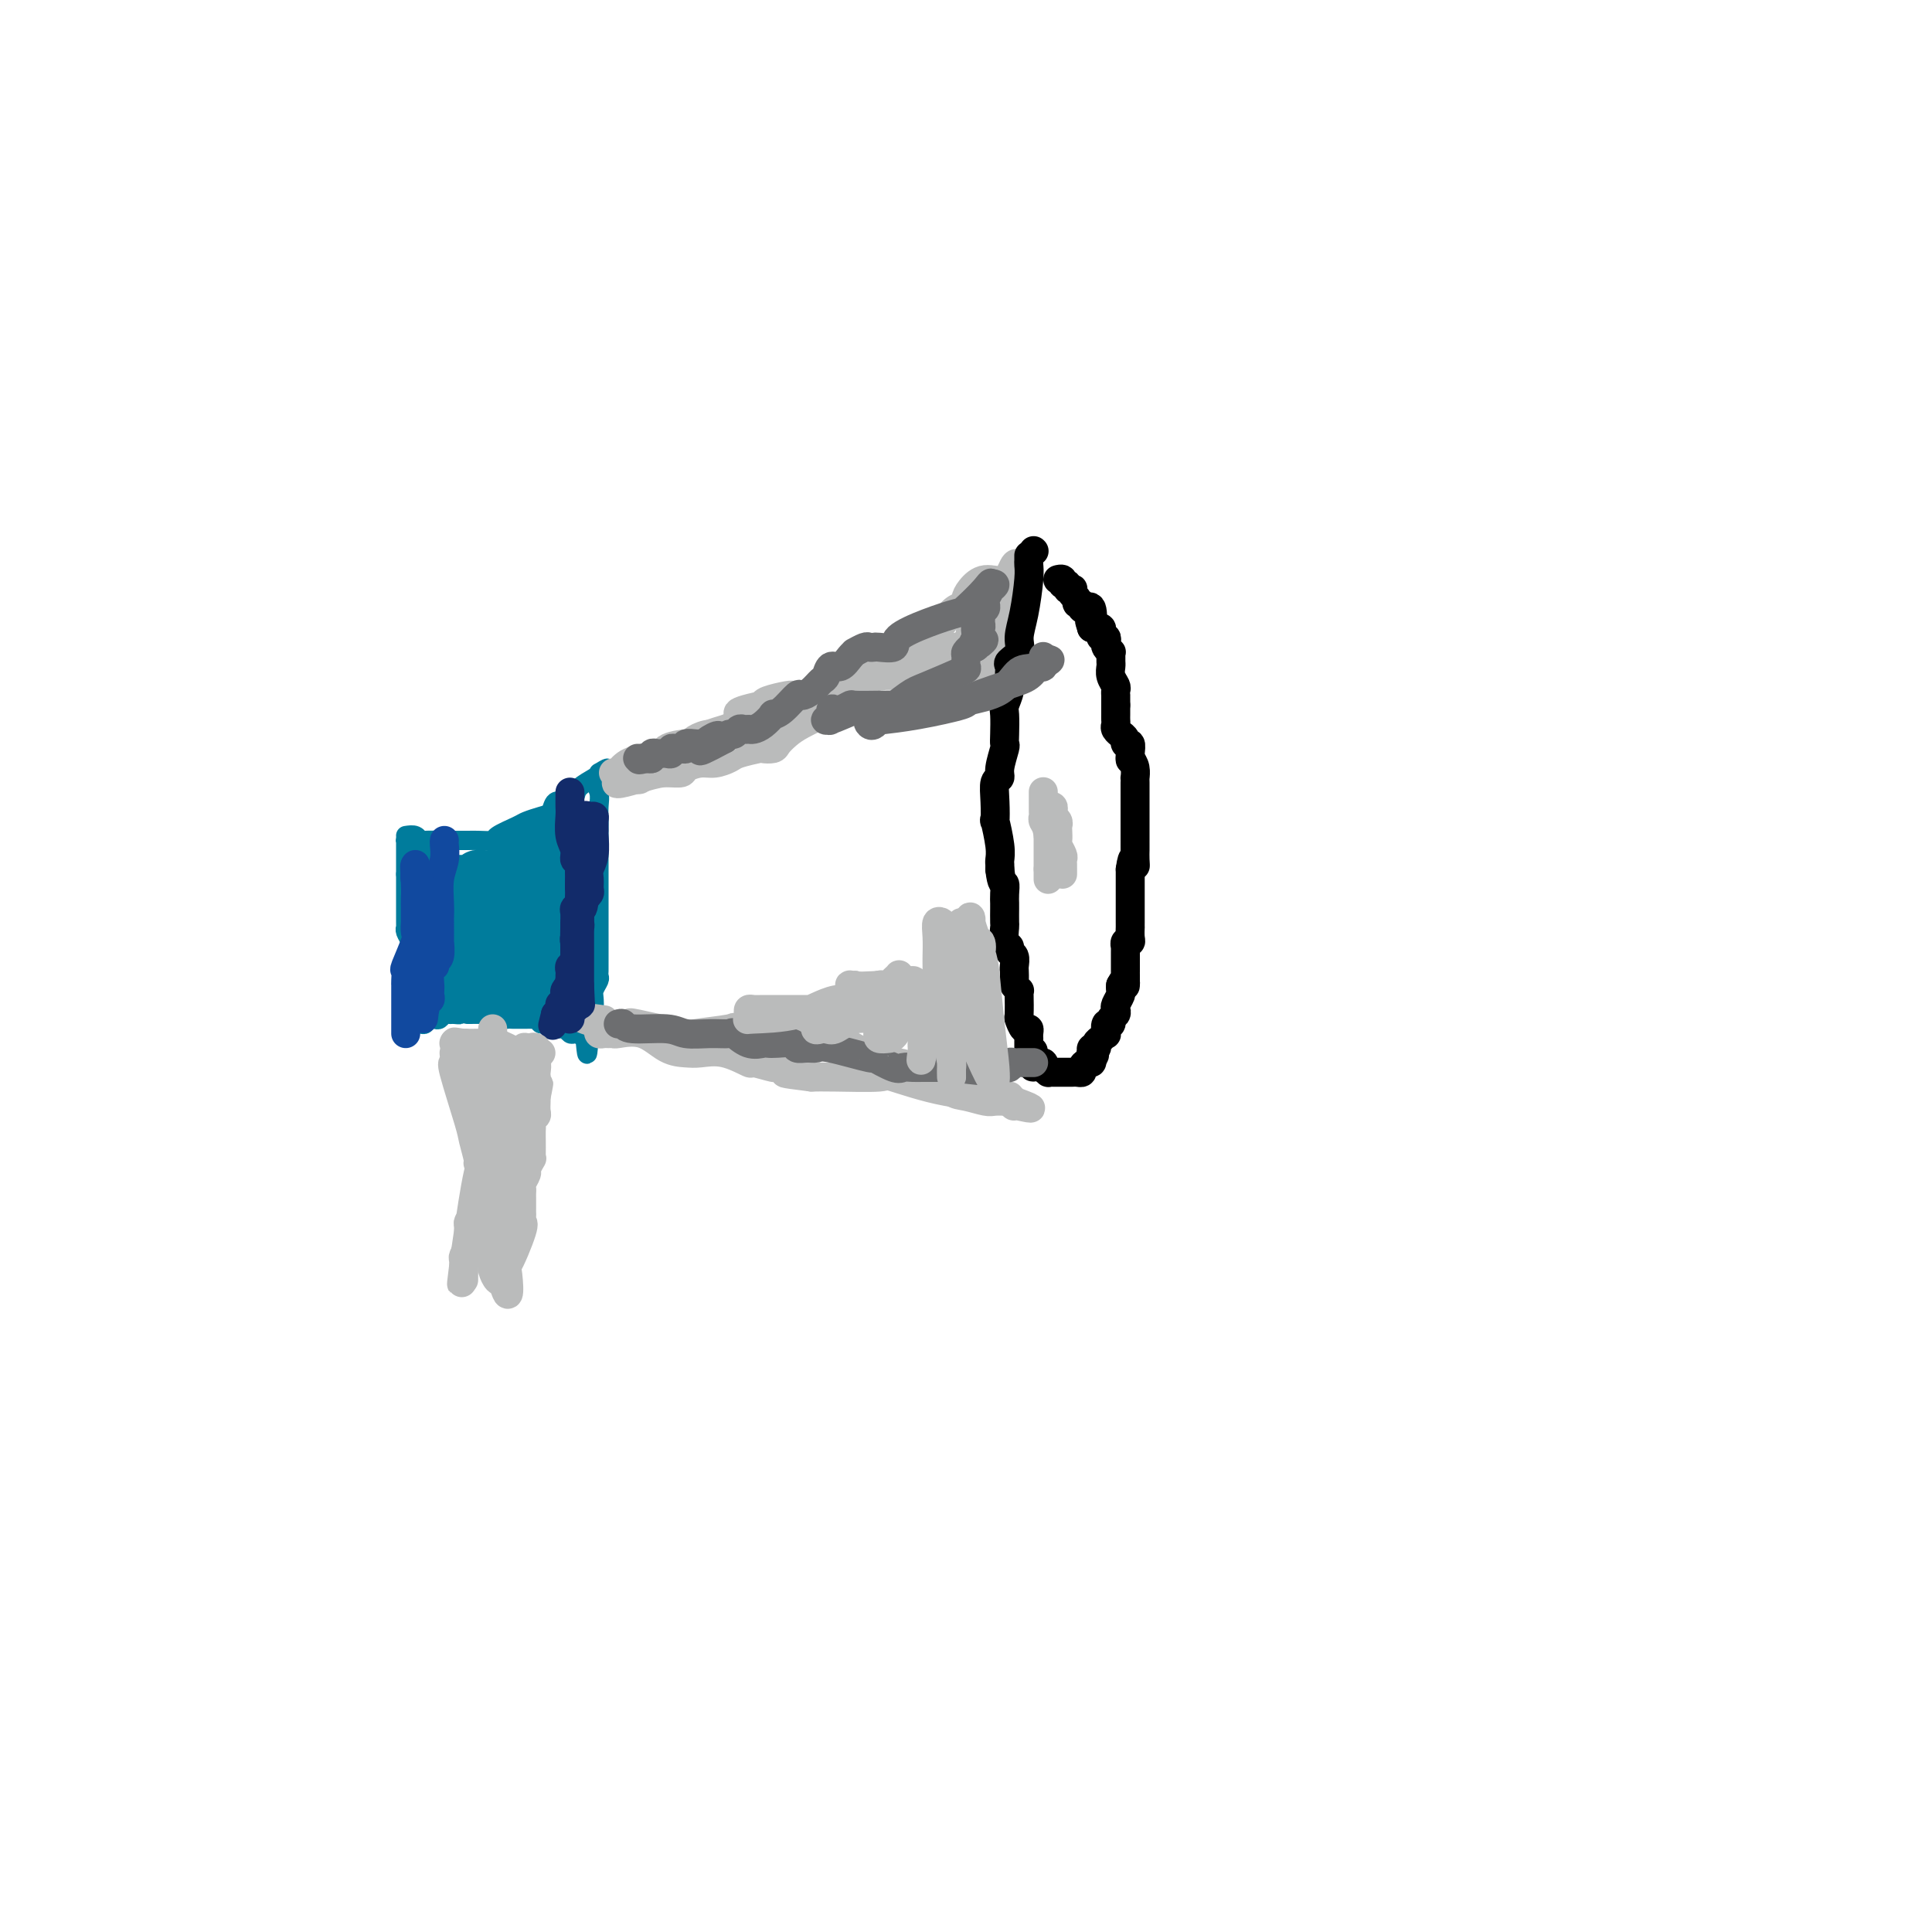<svg viewBox='0 0 400 400' version='1.1' xmlns='http://www.w3.org/2000/svg' xmlns:xlink='http://www.w3.org/1999/xlink'><g fill='none' stroke='#007C9C' stroke-width='4' stroke-linecap='round' stroke-linejoin='round'><path d='M84,173c0.734,-0.113 1.468,-0.226 2,0c0.532,0.226 0.863,0.793 1,1c0.137,0.207 0.082,0.056 1,0c0.918,-0.056 2.811,-0.015 4,0c1.189,0.015 1.675,0.005 2,0c0.325,-0.005 0.490,-0.003 1,0c0.510,0.003 1.366,0.008 2,0c0.634,-0.008 1.047,-0.029 2,0c0.953,0.029 2.447,0.110 3,0c0.553,-0.110 0.166,-0.409 1,-1c0.834,-0.591 2.891,-1.472 4,-2c1.109,-0.528 1.271,-0.702 2,-1c0.729,-0.298 2.027,-0.720 3,-1c0.973,-0.280 1.623,-0.417 2,-1c0.377,-0.583 0.480,-1.612 1,-2c0.520,-0.388 1.456,-0.135 2,0c0.544,0.135 0.695,0.152 1,0c0.305,-0.152 0.762,-0.474 1,-1c0.238,-0.526 0.256,-1.257 1,-2c0.744,-0.743 2.212,-1.498 3,-2c0.788,-0.502 0.894,-0.751 1,-1'/><path d='M124,160c3.403,-2.085 0.912,-0.298 0,1c-0.912,1.298 -0.244,2.105 0,3c0.244,0.895 0.065,1.877 0,3c-0.065,1.123 -0.018,2.386 0,3c0.018,0.614 0.005,0.578 0,2c-0.005,1.422 -0.001,4.302 0,6c0.001,1.698 0.000,2.215 0,4c-0.000,1.785 -0.000,4.839 0,6c0.000,1.161 0.000,0.429 0,1c-0.000,0.571 -0.000,2.443 0,3c0.000,0.557 0.001,-0.203 0,1c-0.001,1.203 -0.004,4.367 0,6c0.004,1.633 0.015,1.735 0,2c-0.015,0.265 -0.057,0.695 0,1c0.057,0.305 0.211,0.486 0,1c-0.211,0.514 -0.789,1.360 -1,2c-0.211,0.640 -0.056,1.075 0,2c0.056,0.925 0.012,2.339 0,3c-0.012,0.661 0.007,0.569 0,1c-0.007,0.431 -0.040,1.385 0,2c0.040,0.615 0.154,0.890 0,1c-0.154,0.110 -0.577,0.055 -1,0'/><path d='M122,214c-0.472,8.354 -0.651,2.240 -1,0c-0.349,-2.240 -0.867,-0.604 -1,0c-0.133,0.604 0.119,0.176 0,0c-0.119,-0.176 -0.610,-0.100 -1,0c-0.390,0.100 -0.680,0.224 -1,0c-0.320,-0.224 -0.671,-0.796 -1,-1c-0.329,-0.204 -0.636,-0.040 -1,0c-0.364,0.040 -0.787,-0.046 -1,0c-0.213,0.046 -0.218,0.222 0,0c0.218,-0.222 0.658,-0.844 0,-1c-0.658,-0.156 -2.414,0.154 -3,0c-0.586,-0.154 -0.002,-0.773 0,-1c0.002,-0.227 -0.577,-0.061 -1,0c-0.423,0.061 -0.691,0.016 -1,0c-0.309,-0.016 -0.659,-0.005 -1,0c-0.341,0.005 -0.672,0.002 -1,0c-0.328,-0.002 -0.652,-0.004 -1,0c-0.348,0.004 -0.719,0.015 -1,0c-0.281,-0.015 -0.473,-0.057 -1,0c-0.527,0.057 -1.390,0.211 -2,0c-0.610,-0.211 -0.968,-0.789 -1,-1c-0.032,-0.211 0.261,-0.057 0,0c-0.261,0.057 -1.074,0.016 -2,0c-0.926,-0.016 -1.963,-0.008 -3,0'/><path d='M97,210c-4.273,-0.618 -2.454,-0.162 -2,0c0.454,0.162 -0.456,0.030 -1,0c-0.544,-0.030 -0.723,0.044 -1,0c-0.277,-0.044 -0.652,-0.204 -1,0c-0.348,0.204 -0.670,0.773 -1,1c-0.330,0.227 -0.669,0.113 -1,0c-0.331,-0.113 -0.653,-0.226 -1,0c-0.347,0.226 -0.720,0.790 -1,1c-0.280,0.210 -0.467,0.066 -1,0c-0.533,-0.066 -1.411,-0.055 -2,0c-0.589,0.055 -0.890,0.155 -1,0c-0.110,-0.155 -0.029,-0.566 0,-1c0.029,-0.434 0.008,-0.893 0,-1c-0.008,-0.107 -0.002,0.136 0,0c0.002,-0.136 0.001,-0.652 0,-1c-0.001,-0.348 -0.000,-0.528 0,-1c0.000,-0.472 0.000,-1.236 0,-2'/><path d='M84,206c-0.155,-1.102 -0.043,-0.858 0,-1c0.043,-0.142 0.015,-0.670 0,-1c-0.015,-0.330 -0.018,-0.460 0,-1c0.018,-0.540 0.057,-1.489 0,-2c-0.057,-0.511 -0.210,-0.584 0,-1c0.210,-0.416 0.785,-1.176 1,-2c0.215,-0.824 0.072,-1.713 0,-2c-0.072,-0.287 -0.072,0.029 0,0c0.072,-0.029 0.215,-0.403 0,-1c-0.215,-0.597 -0.790,-1.417 -1,-2c-0.210,-0.583 -0.056,-0.929 0,-1c0.056,-0.071 0.015,0.132 0,0c-0.015,-0.132 -0.004,-0.599 0,-1c0.004,-0.401 0.001,-0.736 0,-1c-0.001,-0.264 -0.000,-0.457 0,-1c0.000,-0.543 0.000,-1.436 0,-2c-0.000,-0.564 -0.000,-0.797 0,-1c0.000,-0.203 0.000,-0.374 0,-1c-0.000,-0.626 -0.000,-1.707 0,-2c0.000,-0.293 0.000,0.202 0,0c-0.000,-0.202 -0.000,-1.101 0,-2'/><path d='M84,181c0.000,-4.047 0.000,-1.665 0,-1c-0.000,0.665 -0.000,-0.386 0,-1c0.000,-0.614 0.000,-0.790 0,-1c-0.000,-0.210 -0.000,-0.453 0,-1c0.000,-0.547 0.000,-1.396 0,-2c-0.000,-0.604 -0.001,-0.962 0,-1c0.001,-0.038 0.003,0.242 0,0c-0.003,-0.242 -0.011,-1.008 0,-1c0.011,0.008 0.039,0.791 0,1c-0.039,0.209 -0.147,-0.155 0,0c0.147,0.155 0.547,0.829 1,1c0.453,0.171 0.958,-0.161 1,0c0.042,0.161 -0.381,0.816 0,1c0.381,0.184 1.564,-0.104 2,0c0.436,0.104 0.125,0.601 0,1c-0.125,0.399 -0.062,0.699 0,1'/><path d='M88,178c0.844,0.467 0.956,0.133 1,0c0.044,-0.133 0.022,-0.067 0,0'/></g>
<g fill='none' stroke='#007C9C' stroke-width='12' stroke-linecap='round' stroke-linejoin='round'><path d='M91,183c0.305,0.000 0.610,0.000 1,0c0.390,-0.000 0.865,-0.000 1,0c0.135,0.000 -0.070,0.000 0,0c0.070,-0.000 0.414,-0.000 1,0c0.586,0.000 1.415,0.001 2,0c0.585,-0.001 0.927,-0.004 1,0c0.073,0.004 -0.121,0.015 0,0c0.121,-0.015 0.557,-0.057 1,0c0.443,0.057 0.891,0.211 1,0c0.109,-0.211 -0.122,-0.789 0,-1c0.122,-0.211 0.597,-0.056 1,0c0.403,0.056 0.734,0.012 1,0c0.266,-0.012 0.467,0.007 1,0c0.533,-0.007 1.400,-0.039 2,0c0.600,0.039 0.934,0.150 1,0c0.066,-0.150 -0.137,-0.562 0,-1c0.137,-0.438 0.614,-0.902 1,-1c0.386,-0.098 0.681,0.170 1,0c0.319,-0.170 0.663,-0.777 1,-1c0.337,-0.223 0.668,-0.060 1,0c0.332,0.060 0.666,0.017 1,0c0.334,-0.017 0.667,-0.009 1,0'/><path d='M111,179c3.128,-0.813 0.947,-0.845 0,-1c-0.947,-0.155 -0.660,-0.433 0,-1c0.660,-0.567 1.694,-1.425 2,-2c0.306,-0.575 -0.114,-0.869 0,-1c0.114,-0.131 0.763,-0.100 1,0c0.237,0.100 0.064,0.267 0,0c-0.064,-0.267 -0.017,-0.968 0,-1c0.017,-0.032 0.005,0.607 0,1c-0.005,0.393 -0.001,0.541 0,1c0.001,0.459 0.001,1.230 0,2'/><path d='M114,177c0.691,0.335 0.917,2.174 1,3c0.083,0.826 0.022,0.640 0,1c-0.022,0.360 -0.006,1.266 0,2c0.006,0.734 0.002,1.296 0,2c-0.002,0.704 -0.000,1.551 0,2c0.000,0.449 -0.001,0.499 0,1c0.001,0.501 0.004,1.452 0,2c-0.004,0.548 -0.015,0.692 0,1c0.015,0.308 0.057,0.779 0,1c-0.057,0.221 -0.211,0.192 0,1c0.211,0.808 0.789,2.453 1,3c0.211,0.547 0.056,-0.004 0,0c-0.056,0.004 -0.011,0.565 0,1c0.011,0.435 -0.011,0.746 0,1c0.011,0.254 0.054,0.450 0,1c-0.054,0.550 -0.207,1.453 0,2c0.207,0.547 0.773,0.739 1,1c0.227,0.261 0.114,0.591 0,1c-0.114,0.409 -0.229,0.897 0,1c0.229,0.103 0.804,-0.179 1,0c0.196,0.179 0.014,0.817 0,1c-0.014,0.183 0.139,-0.091 0,0c-0.139,0.091 -0.569,0.545 -1,1'/><path d='M117,206c0.271,4.470 -0.550,1.145 -1,0c-0.450,-1.145 -0.529,-0.110 -1,0c-0.471,0.110 -1.333,-0.706 -2,-1c-0.667,-0.294 -1.139,-0.065 -2,0c-0.861,0.065 -2.111,-0.035 -3,0c-0.889,0.035 -1.417,0.206 -2,0c-0.583,-0.206 -1.221,-0.787 -2,-1c-0.779,-0.213 -1.700,-0.057 -2,0c-0.300,0.057 0.022,0.015 0,0c-0.022,-0.015 -0.387,-0.004 -1,0c-0.613,0.004 -1.474,0.001 -2,0c-0.526,-0.001 -0.718,-0.000 -1,0c-0.282,0.000 -0.654,-0.000 -1,0c-0.346,0.000 -0.667,0.001 -1,0c-0.333,-0.001 -0.678,-0.003 -1,0c-0.322,0.003 -0.623,0.011 -1,0c-0.377,-0.011 -0.832,-0.041 -1,0c-0.168,0.041 -0.048,0.155 0,0c0.048,-0.155 0.024,-0.577 0,-1'/><path d='M93,203c-3.713,-0.622 -0.995,-0.678 0,-1c0.995,-0.322 0.267,-0.912 0,-1c-0.267,-0.088 -0.071,0.326 0,0c0.071,-0.326 0.019,-1.392 0,-2c-0.019,-0.608 -0.005,-0.758 0,-1c0.005,-0.242 0.002,-0.575 0,-1c-0.002,-0.425 -0.001,-0.940 0,-2c0.001,-1.060 0.004,-2.663 0,-4c-0.004,-1.337 -0.015,-2.407 0,-3c0.015,-0.593 0.057,-0.711 0,-1c-0.057,-0.289 -0.212,-0.751 0,-1c0.212,-0.249 0.790,-0.284 1,0c0.210,0.284 0.053,0.888 0,1c-0.053,0.112 -0.000,-0.268 1,1c1.000,1.268 2.949,4.185 4,6c1.051,1.815 1.206,2.527 2,4c0.794,1.473 2.227,3.707 3,5c0.773,1.293 0.887,1.647 1,2'/><path d='M105,205c2.022,2.840 1.077,1.439 1,1c-0.077,-0.439 0.712,0.083 1,0c0.288,-0.083 0.073,-0.772 0,-1c-0.073,-0.228 -0.006,0.004 0,0c0.006,-0.004 -0.051,-0.243 0,-1c0.051,-0.757 0.210,-2.030 0,-3c-0.210,-0.970 -0.788,-1.636 -1,-2c-0.212,-0.364 -0.057,-0.425 0,-1c0.057,-0.575 0.015,-1.664 0,-2c-0.015,-0.336 -0.004,0.083 0,0c0.004,-0.083 0.001,-0.666 0,-1c-0.001,-0.334 -0.000,-0.419 0,-1c0.000,-0.581 0.000,-1.658 0,-2c-0.000,-0.342 -0.000,0.053 0,0c0.000,-0.053 0.000,-0.553 0,-1c-0.000,-0.447 -0.000,-0.842 0,-1c0.000,-0.158 0.000,-0.079 0,0'/><path d='M106,190c0.167,-2.500 0.083,-1.250 0,0'/></g>
<g fill='none' stroke='#BABBBB' stroke-width='6' stroke-linecap='round' stroke-linejoin='round'><path d='M127,160c0.458,-0.053 0.917,-0.105 1,0c0.083,0.105 -0.209,0.368 0,0c0.209,-0.368 0.919,-1.367 2,-2c1.081,-0.633 2.532,-0.900 3,-1c0.468,-0.100 -0.046,-0.033 0,0c0.046,0.033 0.654,0.033 1,0c0.346,-0.033 0.432,-0.099 1,0c0.568,0.099 1.617,0.364 2,0c0.383,-0.364 0.098,-1.356 1,-2c0.902,-0.644 2.990,-0.940 4,-1c1.010,-0.060 0.940,0.117 1,0c0.060,-0.117 0.249,-0.529 1,-1c0.751,-0.471 2.063,-1.001 3,-1c0.937,0.001 1.500,0.534 3,0c1.500,-0.534 3.936,-2.133 5,-3c1.064,-0.867 0.755,-1.001 1,-1c0.245,0.001 1.043,0.136 2,0c0.957,-0.136 2.074,-0.545 3,-1c0.926,-0.455 1.661,-0.957 2,-1c0.339,-0.043 0.284,0.373 1,0c0.716,-0.373 2.205,-1.535 3,-2c0.795,-0.465 0.898,-0.232 1,0'/><path d='M168,144c6.863,-2.583 3.522,-1.040 3,-1c-0.522,0.040 1.776,-1.422 3,-2c1.224,-0.578 1.374,-0.271 2,0c0.626,0.271 1.729,0.506 2,0c0.271,-0.506 -0.288,-1.752 0,-2c0.288,-0.248 1.424,0.504 3,0c1.576,-0.504 3.591,-2.263 5,-4c1.409,-1.737 2.212,-3.452 3,-4c0.788,-0.548 1.562,0.071 2,0c0.438,-0.071 0.542,-0.831 1,-1c0.458,-0.169 1.271,0.254 2,0c0.729,-0.254 1.374,-1.184 2,-2c0.626,-0.816 1.233,-1.519 2,-2c0.767,-0.481 1.693,-0.739 2,-1c0.307,-0.261 -0.006,-0.526 0,-1c0.006,-0.474 0.331,-1.157 1,-2c0.669,-0.843 1.682,-1.846 3,-2c1.318,-0.154 2.942,0.541 4,0c1.058,-0.541 1.552,-2.318 2,-3c0.448,-0.682 0.852,-0.270 1,0c0.148,0.270 0.040,0.398 0,1c-0.040,0.602 -0.011,1.677 0,2c0.011,0.323 0.003,-0.105 0,1c-0.003,1.105 -0.001,3.744 0,5c0.001,1.256 0.000,1.128 0,1'/><path d='M211,127c-0.023,2.142 -0.580,2.497 -1,3c-0.420,0.503 -0.704,1.154 -1,2c-0.296,0.846 -0.605,1.887 -1,3c-0.395,1.113 -0.878,2.297 -1,3c-0.122,0.703 0.116,0.924 0,1c-0.116,0.076 -0.585,0.006 -1,0c-0.415,-0.006 -0.775,0.051 -1,0c-0.225,-0.051 -0.313,-0.210 -1,0c-0.687,0.210 -1.971,0.789 -4,1c-2.029,0.211 -4.803,0.055 -6,0c-1.197,-0.055 -0.817,-0.009 -2,0c-1.183,0.009 -3.928,-0.018 -5,0c-1.072,0.018 -0.470,0.082 -1,0c-0.530,-0.082 -2.191,-0.309 -4,0c-1.809,0.309 -3.767,1.155 -6,2c-2.233,0.845 -4.742,1.690 -6,2c-1.258,0.310 -1.265,0.086 -2,0c-0.735,-0.086 -2.197,-0.034 -3,0c-0.803,0.034 -0.947,0.050 -1,0c-0.053,-0.050 -0.014,-0.167 -1,0c-0.986,0.167 -2.996,0.619 -4,1c-1.004,0.381 -1.002,0.690 -1,1'/><path d='M158,146c-8.303,1.720 -4.561,2.019 -3,2c1.561,-0.019 0.939,-0.356 0,0c-0.939,0.356 -2.196,1.405 -3,2c-0.804,0.595 -1.154,0.737 -2,1c-0.846,0.263 -2.186,0.647 -3,1c-0.814,0.353 -1.101,0.674 -1,1c0.101,0.326 0.588,0.658 0,1c-0.588,0.342 -2.253,0.695 -3,1c-0.747,0.305 -0.577,0.561 -1,1c-0.423,0.439 -1.441,1.060 -2,1c-0.559,-0.060 -0.660,-0.801 -2,0c-1.340,0.801 -3.918,3.143 -5,4c-1.082,0.857 -0.669,0.230 -1,0c-0.331,-0.230 -1.406,-0.062 -2,0c-0.594,0.062 -0.706,0.016 -1,0c-0.294,-0.016 -0.772,-0.004 -1,0c-0.228,0.004 -0.208,0.001 0,0c0.208,-0.001 0.604,-0.001 1,0'/><path d='M129,161c-3.837,2.384 1.072,0.845 4,0c2.928,-0.845 3.875,-0.996 5,-1c1.125,-0.004 2.427,0.140 3,0c0.573,-0.140 0.416,-0.562 1,-1c0.584,-0.438 1.908,-0.892 3,-1c1.092,-0.108 1.951,0.128 3,0c1.049,-0.128 2.288,-0.622 3,-1c0.712,-0.378 0.897,-0.639 2,-1c1.103,-0.361 3.124,-0.821 4,-1c0.876,-0.179 0.606,-0.078 1,0c0.394,0.078 1.451,0.133 2,0c0.549,-0.133 0.590,-0.454 1,-1c0.410,-0.546 1.190,-1.319 2,-2c0.810,-0.681 1.651,-1.271 3,-2c1.349,-0.729 3.207,-1.596 4,-2c0.793,-0.404 0.521,-0.346 1,-1c0.479,-0.654 1.710,-2.021 3,-3c1.290,-0.979 2.641,-1.569 3,-2c0.359,-0.431 -0.272,-0.704 0,-1c0.272,-0.296 1.449,-0.615 2,-1c0.551,-0.385 0.476,-0.835 1,-1c0.524,-0.165 1.647,-0.044 2,0c0.353,0.044 -0.065,0.011 0,0c0.065,-0.011 0.611,-0.000 1,0c0.389,0.000 0.621,-0.010 1,0c0.379,0.010 0.905,0.041 1,0c0.095,-0.041 -0.243,-0.155 1,-1c1.243,-0.845 4.065,-2.420 5,-3c0.935,-0.580 -0.019,-0.166 0,0c0.019,0.166 1.009,0.083 2,0'/><path d='M193,135c2.645,-0.792 2.258,-0.271 2,0c-0.258,0.271 -0.387,0.294 0,0c0.387,-0.294 1.290,-0.903 2,-1c0.710,-0.097 1.227,0.317 2,0c0.773,-0.317 1.801,-1.366 2,-2c0.199,-0.634 -0.430,-0.852 0,-1c0.430,-0.148 1.919,-0.226 3,-1c1.081,-0.774 1.754,-2.243 2,-3c0.246,-0.757 0.063,-0.802 0,-1c-0.063,-0.198 -0.008,-0.548 0,-1c0.008,-0.452 -0.032,-1.007 0,-1c0.032,0.007 0.135,0.575 0,1c-0.135,0.425 -0.508,0.706 -1,1c-0.492,0.294 -1.102,0.601 -2,2c-0.898,1.399 -2.083,3.892 -3,5c-0.917,1.108 -1.565,0.833 -2,1c-0.435,0.167 -0.655,0.776 -1,1c-0.345,0.224 -0.813,0.064 -1,0c-0.187,-0.064 -0.094,-0.032 0,0'/></g>
<g fill='none' stroke='#000000' stroke-width='6' stroke-linecap='round' stroke-linejoin='round'><path d='M213,115c0.006,0.353 0.011,0.706 0,1c-0.011,0.294 -0.039,0.529 0,1c0.039,0.471 0.147,1.177 0,3c-0.147,1.823 -0.547,4.764 -1,7c-0.453,2.236 -0.959,3.767 -1,5c-0.041,1.233 0.382,2.167 0,3c-0.382,0.833 -1.570,1.564 -2,2c-0.430,0.436 -0.101,0.576 0,1c0.101,0.424 -0.025,1.132 0,2c0.025,0.868 0.203,1.897 0,3c-0.203,1.103 -0.785,2.282 -1,3c-0.215,0.718 -0.062,0.976 0,2c0.062,1.024 0.032,2.814 0,4c-0.032,1.186 -0.065,1.769 0,2c0.065,0.231 0.228,0.111 0,1c-0.228,0.889 -0.845,2.787 -1,4c-0.155,1.213 0.154,1.743 0,2c-0.154,0.257 -0.769,0.243 -1,1c-0.231,0.757 -0.076,2.287 0,4c0.076,1.713 0.073,3.611 0,4c-0.073,0.389 -0.216,-0.730 0,0c0.216,0.730 0.790,3.309 1,5c0.210,1.691 0.057,2.494 0,3c-0.057,0.506 -0.016,0.716 0,1c0.016,0.284 0.008,0.642 0,1'/><path d='M207,180c0.381,3.374 0.834,2.810 1,3c0.166,0.190 0.045,1.134 0,2c-0.045,0.866 -0.013,1.654 0,2c0.013,0.346 0.008,0.249 0,1c-0.008,0.751 -0.017,2.348 0,3c0.017,0.652 0.061,0.359 0,1c-0.061,0.641 -0.227,2.217 0,3c0.227,0.783 0.845,0.774 1,1c0.155,0.226 -0.155,0.686 0,1c0.155,0.314 0.774,0.483 1,1c0.226,0.517 0.060,1.381 0,2c-0.060,0.619 -0.012,0.993 0,1c0.012,0.007 -0.011,-0.352 0,0c0.011,0.352 0.055,1.415 0,2c-0.055,0.585 -0.211,0.693 0,1c0.211,0.307 0.788,0.812 1,1c0.212,0.188 0.060,0.058 0,0c-0.060,-0.058 -0.026,-0.044 0,1c0.026,1.044 0.046,3.120 0,4c-0.046,0.880 -0.156,0.566 0,1c0.156,0.434 0.578,1.618 1,2c0.422,0.382 0.845,-0.038 1,0c0.155,0.038 0.041,0.535 0,1c-0.041,0.465 -0.011,0.899 0,1c0.011,0.101 0.003,-0.130 0,0c-0.003,0.130 -0.001,0.623 0,1c0.001,0.377 0.000,0.640 0,1c-0.000,0.360 -0.000,0.817 0,1c0.000,0.183 0.000,0.091 0,0'/><path d='M213,218c1.188,5.831 1.160,1.409 1,0c-0.160,-1.409 -0.450,0.197 0,1c0.450,0.803 1.640,0.804 2,1c0.360,0.196 -0.111,0.589 0,1c0.111,0.411 0.803,0.842 1,1c0.197,0.158 -0.102,0.042 0,0c0.102,-0.042 0.606,-0.011 1,0c0.394,0.011 0.679,0.003 1,0c0.321,-0.003 0.677,-0.001 1,0c0.323,0.001 0.612,0.001 1,0c0.388,-0.001 0.874,-0.003 1,0c0.126,0.003 -0.107,0.011 0,0c0.107,-0.011 0.554,-0.041 1,0c0.446,0.041 0.890,0.152 1,0c0.110,-0.152 -0.115,-0.566 0,-1c0.115,-0.434 0.569,-0.886 1,-1c0.431,-0.114 0.837,0.110 1,0c0.163,-0.110 0.081,-0.555 0,-1'/><path d='M226,219c1.233,-0.708 0.316,-0.977 0,-1c-0.316,-0.023 -0.029,0.202 0,0c0.029,-0.202 -0.199,-0.829 0,-1c0.199,-0.171 0.824,0.114 1,0c0.176,-0.114 -0.098,-0.627 0,-1c0.098,-0.373 0.566,-0.607 1,-1c0.434,-0.393 0.833,-0.945 1,-1c0.167,-0.055 0.101,0.389 0,0c-0.101,-0.389 -0.237,-1.610 0,-2c0.237,-0.390 0.847,0.051 1,0c0.153,-0.051 -0.151,-0.595 0,-1c0.151,-0.405 0.759,-0.672 1,-1c0.241,-0.328 0.117,-0.718 0,-1c-0.117,-0.282 -0.227,-0.457 0,-1c0.227,-0.543 0.792,-1.454 1,-2c0.208,-0.546 0.059,-0.727 0,-1c-0.059,-0.273 -0.030,-0.636 0,-1'/><path d='M232,204c1.155,-2.271 1.041,-0.448 1,0c-0.041,0.448 -0.011,-0.479 0,-1c0.011,-0.521 0.003,-0.636 0,-1c-0.003,-0.364 -0.001,-0.977 0,-1c0.001,-0.023 0.001,0.545 0,0c-0.001,-0.545 -0.001,-2.202 0,-3c0.001,-0.798 0.004,-0.735 0,-1c-0.004,-0.265 -0.015,-0.857 0,-1c0.015,-0.143 0.057,0.164 0,0c-0.057,-0.164 -0.211,-0.800 0,-1c0.211,-0.200 0.789,0.034 1,0c0.211,-0.034 0.057,-0.338 0,-1c-0.057,-0.662 -0.015,-1.683 0,-2c0.015,-0.317 0.004,0.069 0,0c-0.004,-0.069 -0.001,-0.592 0,-1c0.001,-0.408 0.000,-0.700 0,-1c-0.000,-0.300 -0.000,-0.609 0,-1c0.000,-0.391 0.000,-0.864 0,-1c-0.000,-0.136 -0.000,0.065 0,0c0.000,-0.065 0.000,-0.395 0,-1c-0.000,-0.605 -0.000,-1.485 0,-2c0.000,-0.515 0.000,-0.666 0,-1c-0.000,-0.334 -0.000,-0.853 0,-1c0.000,-0.147 0.000,0.076 0,0c-0.000,-0.076 -0.000,-0.450 0,-1c0.000,-0.550 0.000,-1.275 0,-2'/><path d='M234,180c0.536,-3.908 0.876,-1.678 1,-1c0.124,0.678 0.033,-0.195 0,-1c-0.033,-0.805 -0.009,-1.543 0,-2c0.009,-0.457 0.002,-0.633 0,-1c-0.002,-0.367 -0.001,-0.925 0,-1c0.001,-0.075 0.000,0.335 0,0c-0.000,-0.335 -0.000,-1.413 0,-2c0.000,-0.587 0.000,-0.682 0,-1c-0.000,-0.318 -0.000,-0.859 0,-1c0.000,-0.141 0.000,0.117 0,0c-0.000,-0.117 0.000,-0.609 0,-1c-0.000,-0.391 -0.000,-0.682 0,-1c0.000,-0.318 0.000,-0.663 0,-1c-0.000,-0.337 -0.000,-0.667 0,-1c0.000,-0.333 0.000,-0.668 0,-1c-0.000,-0.332 -0.000,-0.662 0,-1c0.000,-0.338 0.001,-0.685 0,-1c-0.001,-0.315 -0.003,-0.598 0,-1c0.003,-0.402 0.011,-0.922 0,-1c-0.011,-0.078 -0.041,0.287 0,0c0.041,-0.287 0.155,-1.225 0,-2c-0.155,-0.775 -0.577,-1.388 -1,-2'/><path d='M234,157c0.005,-3.531 0.016,-0.858 0,0c-0.016,0.858 -0.061,-0.100 0,-1c0.061,-0.900 0.228,-1.743 0,-2c-0.228,-0.257 -0.849,0.072 -1,0c-0.151,-0.072 0.170,-0.544 0,-1c-0.170,-0.456 -0.830,-0.896 -1,-1c-0.170,-0.104 0.151,0.127 0,0c-0.151,-0.127 -0.772,-0.611 -1,-1c-0.228,-0.389 -0.061,-0.682 0,-1c0.061,-0.318 0.016,-0.660 0,-1c-0.016,-0.340 -0.004,-0.679 0,-1c0.004,-0.321 0.001,-0.625 0,-1c-0.001,-0.375 -0.000,-0.821 0,-1c0.000,-0.179 0.000,-0.089 0,0'/><path d='M231,146c0.001,-0.303 0.001,-0.605 0,-1c-0.001,-0.395 -0.004,-0.882 0,-1c0.004,-0.118 0.015,0.133 0,0c-0.015,-0.133 -0.057,-0.652 0,-1c0.057,-0.348 0.211,-0.527 0,-1c-0.211,-0.473 -0.789,-1.241 -1,-2c-0.211,-0.759 -0.056,-1.509 0,-2c0.056,-0.491 0.011,-0.723 0,-1c-0.011,-0.277 0.011,-0.599 0,-1c-0.011,-0.401 -0.054,-0.882 0,-1c0.054,-0.118 0.207,0.127 0,0c-0.207,-0.127 -0.774,-0.625 -1,-1c-0.226,-0.375 -0.112,-0.626 0,-1c0.112,-0.374 0.223,-0.871 0,-1c-0.223,-0.129 -0.781,0.109 -1,0c-0.219,-0.109 -0.100,-0.565 0,-1c0.100,-0.435 0.181,-0.848 0,-1c-0.181,-0.152 -0.623,-0.043 -1,0c-0.377,0.043 -0.688,0.022 -1,0'/><path d='M226,130c-0.791,-2.519 -0.269,-0.818 0,-1c0.269,-0.182 0.283,-2.249 0,-3c-0.283,-0.751 -0.865,-0.186 -1,0c-0.135,0.186 0.175,-0.006 0,0c-0.175,0.006 -0.835,0.209 -1,0c-0.165,-0.209 0.166,-0.830 0,-1c-0.166,-0.170 -0.828,0.112 -1,0c-0.172,-0.112 0.146,-0.617 0,-1c-0.146,-0.383 -0.756,-0.642 -1,-1c-0.244,-0.358 -0.122,-0.813 0,-1c0.122,-0.187 0.244,-0.106 0,0c-0.244,0.106 -0.854,0.239 -1,0c-0.146,-0.239 0.171,-0.849 0,-1c-0.171,-0.151 -0.829,0.155 -1,0c-0.171,-0.155 0.146,-0.773 0,-1c-0.146,-0.227 -0.756,-0.065 -1,0c-0.244,0.065 -0.122,0.032 0,0'/><path d='M214,114c0.000,0.000 0.100,0.100 0.1,0.1'/></g>
<g fill='none' stroke='#BABBBB' stroke-width='6' stroke-linecap='round' stroke-linejoin='round'><path d='M94,218c0.085,0.898 0.170,1.796 0,2c-0.170,0.204 -0.597,-0.287 0,2c0.597,2.287 2.216,7.351 3,10c0.784,2.649 0.732,2.882 1,4c0.268,1.118 0.854,3.122 1,4c0.146,0.878 -0.150,0.631 0,1c0.150,0.369 0.744,1.354 1,2c0.256,0.646 0.174,0.955 0,1c-0.174,0.045 -0.439,-0.172 0,1c0.439,1.172 1.582,3.734 2,5c0.418,1.266 0.112,1.238 0,2c-0.112,0.762 -0.030,2.315 0,3c0.030,0.685 0.008,0.503 0,1c-0.008,0.497 -0.002,1.674 0,2c0.002,0.326 -0.000,-0.198 0,0c0.000,0.198 0.003,1.118 0,2c-0.003,0.882 -0.012,1.725 0,2c0.012,0.275 0.044,-0.019 0,0c-0.044,0.019 -0.166,0.351 0,1c0.166,0.649 0.619,1.614 1,2c0.381,0.386 0.691,0.193 1,0'/><path d='M104,265c1.822,6.773 1.378,0.204 1,-2c-0.378,-2.204 -0.690,-0.044 0,-1c0.690,-0.956 2.381,-5.030 3,-7c0.619,-1.970 0.166,-1.837 0,-2c-0.166,-0.163 -0.044,-0.621 0,-1c0.044,-0.379 0.012,-0.679 0,-1c-0.012,-0.321 -0.003,-0.664 0,-1c0.003,-0.336 -0.000,-0.666 0,-1c0.000,-0.334 0.004,-0.671 0,-1c-0.004,-0.329 -0.016,-0.650 0,-1c0.016,-0.350 0.061,-0.728 0,-1c-0.061,-0.272 -0.226,-0.437 0,-1c0.226,-0.563 0.845,-1.525 1,-2c0.155,-0.475 -0.155,-0.462 0,-1c0.155,-0.538 0.773,-1.625 1,-2c0.227,-0.375 0.061,-0.037 0,0c-0.061,0.037 -0.017,-0.228 0,-1c0.017,-0.772 0.008,-2.053 0,-3c-0.008,-0.947 -0.016,-1.562 0,-2c0.016,-0.438 0.057,-0.698 0,-1c-0.057,-0.302 -0.211,-0.644 0,-1c0.211,-0.356 0.789,-0.724 1,-1c0.211,-0.276 0.057,-0.459 0,-1c-0.057,-0.541 -0.016,-1.440 0,-2c0.016,-0.560 0.008,-0.780 0,-1'/><path d='M111,227c1.083,-5.711 0.291,-0.988 0,0c-0.291,0.988 -0.082,-1.759 0,-3c0.082,-1.241 0.038,-0.978 0,-1c-0.038,-0.022 -0.070,-0.331 0,-1c0.070,-0.669 0.243,-1.698 0,-2c-0.243,-0.302 -0.903,0.122 -1,0c-0.097,-0.122 0.368,-0.789 0,-1c-0.368,-0.211 -1.569,0.035 -2,0c-0.431,-0.035 -0.094,-0.349 -1,-1c-0.906,-0.651 -3.057,-1.639 -4,-2c-0.943,-0.361 -0.677,-0.097 -1,0c-0.323,0.097 -1.233,0.026 -2,0c-0.767,-0.026 -1.391,-0.007 -2,0c-0.609,0.007 -1.202,0.002 -2,0c-0.798,-0.002 -1.799,-0.001 -2,0c-0.201,0.001 0.400,0.000 1,0'/><path d='M95,216c-2.223,-0.589 0.220,-0.060 1,0c0.780,0.060 -0.104,-0.349 0,1c0.104,1.349 1.194,4.457 2,6c0.806,1.543 1.326,1.522 2,2c0.674,0.478 1.501,1.454 2,2c0.499,0.546 0.669,0.661 1,2c0.331,1.339 0.825,3.901 1,5c0.175,1.099 0.033,0.735 0,1c-0.033,0.265 0.043,1.161 0,2c-0.043,0.839 -0.204,1.622 0,2c0.204,0.378 0.773,0.352 1,1c0.227,0.648 0.114,1.972 0,3c-0.114,1.028 -0.227,1.761 0,2c0.227,0.239 0.793,-0.015 1,0c0.207,0.015 0.055,0.297 0,0c-0.055,-0.297 -0.014,-1.175 0,-2c0.014,-0.825 -0.000,-1.597 0,-2c0.000,-0.403 0.014,-0.437 0,-1c-0.014,-0.563 -0.056,-1.656 0,-3c0.056,-1.344 0.211,-2.937 0,-4c-0.211,-1.063 -0.788,-1.594 -1,-2c-0.212,-0.406 -0.061,-0.687 0,-1c0.061,-0.313 0.030,-0.656 0,-1'/><path d='M105,229c-0.000,-2.510 -0.000,-1.785 0,-2c0.000,-0.215 0.000,-1.371 0,-2c-0.000,-0.629 -0.001,-0.733 0,-1c0.001,-0.267 0.003,-0.697 0,-1c-0.003,-0.303 -0.011,-0.477 0,-1c0.011,-0.523 0.041,-1.394 0,-2c-0.041,-0.606 -0.151,-0.947 0,-1c0.151,-0.053 0.564,0.182 1,0c0.436,-0.182 0.894,-0.781 1,-1c0.106,-0.219 -0.140,-0.059 0,0c0.140,0.059 0.664,0.016 1,0c0.336,-0.016 0.482,-0.004 1,0c0.518,0.004 1.409,0.001 2,0c0.591,-0.001 0.883,-0.000 1,0c0.117,0.000 0.058,0.000 0,0'/><path d='M131,212c-0.563,-0.220 -1.125,-0.439 1,0c2.125,0.439 6.938,1.537 9,2c2.062,0.463 1.373,0.293 3,0c1.627,-0.293 5.571,-0.708 7,-1c1.429,-0.292 0.345,-0.461 2,0c1.655,0.461 6.051,1.553 9,2c2.949,0.447 4.452,0.248 6,0c1.548,-0.248 3.143,-0.547 5,0c1.857,0.547 3.977,1.940 6,3c2.023,1.060 3.948,1.788 5,2c1.052,0.212 1.230,-0.090 2,0c0.770,0.090 2.133,0.573 3,1c0.867,0.427 1.237,0.798 2,1c0.763,0.202 1.919,0.236 3,1c1.081,0.764 2.087,2.257 3,3c0.913,0.743 1.732,0.735 3,1c1.268,0.265 2.986,0.803 4,1c1.014,0.197 1.323,0.053 2,0c0.677,-0.053 1.721,-0.014 2,0c0.279,0.014 -0.206,0.004 0,0c0.206,-0.004 1.103,-0.002 2,0'/><path d='M210,228c6.016,2.226 2.556,1.290 1,1c-1.556,-0.290 -1.206,0.066 -1,0c0.206,-0.066 0.270,-0.553 0,-1c-0.270,-0.447 -0.873,-0.852 -1,-1c-0.127,-0.148 0.224,-0.037 0,0c-0.224,0.037 -1.023,-0.000 -1,0c0.023,0.000 0.866,0.039 -1,0c-1.866,-0.039 -6.442,-0.154 -11,-1c-4.558,-0.846 -9.098,-2.423 -11,-3c-1.902,-0.577 -1.166,-0.155 -3,0c-1.834,0.155 -6.238,0.044 -9,0c-2.762,-0.044 -3.881,-0.022 -5,0'/><path d='M168,223c-7.507,-0.934 -5.276,-0.770 -5,-1c0.276,-0.230 -1.405,-0.854 -2,-1c-0.595,-0.146 -0.106,0.185 -1,0c-0.894,-0.185 -3.172,-0.887 -4,-1c-0.828,-0.113 -0.205,0.361 -1,0c-0.795,-0.361 -3.008,-1.558 -5,-2c-1.992,-0.442 -3.763,-0.129 -5,0c-1.237,0.129 -1.938,0.073 -3,0c-1.062,-0.073 -2.484,-0.163 -4,-1c-1.516,-0.837 -3.127,-2.421 -5,-3c-1.873,-0.579 -4.008,-0.154 -5,0c-0.992,0.154 -0.840,0.038 -1,0c-0.160,-0.038 -0.631,0.001 -1,0c-0.369,-0.001 -0.635,-0.041 -1,0c-0.365,0.041 -0.829,0.165 -1,0c-0.171,-0.165 -0.049,-0.619 0,-1c0.049,-0.381 0.024,-0.691 0,-1'/><path d='M124,212c-6.844,-1.933 -1.956,-1.267 0,-1c1.956,0.267 0.978,0.133 0,0'/><path d='M218,178c-0.533,0.956 -1.067,1.911 -1,2c0.067,0.089 0.733,-0.689 1,-1c0.267,-0.311 0.133,-0.156 0,0'/><path d='M218,179c0.000,0.000 0.100,0.100 0.1,0.1'/><path d='M220,181c-0.002,-0.336 -0.004,-0.671 0,-1c0.004,-0.329 0.015,-0.650 0,-1c-0.015,-0.350 -0.057,-0.727 0,-1c0.057,-0.273 0.211,-0.440 0,-1c-0.211,-0.560 -0.788,-1.512 -1,-2c-0.212,-0.488 -0.061,-0.513 0,-1c0.061,-0.487 0.030,-1.436 0,-2c-0.030,-0.564 -0.061,-0.742 0,-1c0.061,-0.258 0.213,-0.594 0,-1c-0.213,-0.406 -0.793,-0.880 -1,-1c-0.207,-0.120 -0.042,0.114 0,0c0.042,-0.114 -0.040,-0.577 0,-1c0.040,-0.423 0.203,-0.806 0,-1c-0.203,-0.194 -0.772,-0.198 -1,0c-0.228,0.198 -0.114,0.599 0,1'/><path d='M217,168c-0.464,-1.953 -0.124,-0.334 0,1c0.124,1.334 0.033,2.385 0,3c-0.033,0.615 -0.009,0.796 0,1c0.009,0.204 0.002,0.432 0,1c-0.002,0.568 -0.001,1.475 0,2c0.001,0.525 0.000,0.669 0,1c-0.000,0.331 -0.000,0.849 0,1c0.000,0.151 0.000,-0.065 0,0c-0.000,0.065 -0.000,0.410 0,1c0.000,0.590 0.000,1.423 0,2c-0.000,0.577 -0.000,0.898 0,1c0.000,0.102 0.000,-0.015 0,0c-0.000,0.015 -0.000,0.162 0,0c0.000,-0.162 0.000,-0.632 0,-1c-0.000,-0.368 -0.000,-0.635 0,-1c0.000,-0.365 0.000,-0.829 0,-2c-0.000,-1.171 -0.000,-3.049 0,-4c0.000,-0.951 0.000,-0.976 0,-1'/><path d='M217,173c-0.226,-2.020 -0.793,-2.568 -1,-3c-0.207,-0.432 -0.056,-0.746 0,-1c0.056,-0.254 0.015,-0.446 0,-1c-0.015,-0.554 -0.004,-1.469 0,-2c0.004,-0.531 0.001,-0.678 0,-1c-0.001,-0.322 -0.000,-0.817 0,-1c0.000,-0.183 0.000,-0.052 0,0c-0.000,0.052 -0.000,0.026 0,0'/></g>
<g fill='none' stroke='#6D6E70' stroke-width='6' stroke-linecap='round' stroke-linejoin='round'><path d='M200,145c-0.298,-0.008 -0.595,-0.016 -1,0c-0.405,0.016 -0.917,0.057 -2,0c-1.083,-0.057 -2.735,-0.211 -4,0c-1.265,0.211 -2.141,0.788 -3,1c-0.859,0.212 -1.701,0.061 -3,0c-1.299,-0.061 -3.055,-0.030 -5,0c-1.945,0.030 -4.080,0.058 -5,0c-0.920,-0.058 -0.624,-0.204 -1,0c-0.376,0.204 -1.425,0.758 -2,1c-0.575,0.242 -0.676,0.172 -1,0c-0.324,-0.172 -0.870,-0.445 -1,0c-0.130,0.445 0.157,1.608 0,2c-0.157,0.392 -0.758,0.014 -1,0c-0.242,-0.014 -0.124,0.335 1,0c1.124,-0.335 3.255,-1.353 5,-2c1.745,-0.647 3.104,-0.921 7,-1c3.896,-0.079 10.329,0.037 13,0c2.671,-0.037 1.581,-0.228 3,-1c1.419,-0.772 5.347,-2.124 8,-3c2.653,-0.876 4.031,-1.276 5,-2c0.969,-0.724 1.528,-1.771 2,-2c0.472,-0.229 0.858,0.362 1,0c0.142,-0.362 0.041,-1.675 0,-2c-0.041,-0.325 -0.020,0.337 0,1'/><path d='M216,137c2.917,-1.170 0.708,0.407 -1,1c-1.708,0.593 -2.915,0.204 -4,1c-1.085,0.796 -2.046,2.777 -4,4c-1.954,1.223 -4.900,1.687 -6,2c-1.100,0.313 -0.355,0.475 -2,1c-1.645,0.525 -5.681,1.412 -9,2c-3.319,0.588 -5.920,0.877 -7,1c-1.080,0.123 -0.640,0.082 -1,0c-0.360,-0.082 -1.519,-0.204 -2,0c-0.481,0.204 -0.282,0.733 0,1c0.282,0.267 0.647,0.271 1,0c0.353,-0.271 0.693,-0.817 2,-2c1.307,-1.183 3.580,-3.003 5,-4c1.420,-0.997 1.987,-1.170 4,-2c2.013,-0.830 5.472,-2.318 7,-3c1.528,-0.682 1.127,-0.560 1,-1c-0.127,-0.440 0.022,-1.443 0,-2c-0.022,-0.557 -0.216,-0.669 0,-1c0.216,-0.331 0.841,-0.883 1,-1c0.159,-0.117 -0.150,0.199 0,0c0.150,-0.199 0.757,-0.914 1,-1c0.243,-0.086 0.121,0.457 0,1'/><path d='M202,134c3.399,-2.520 0.897,-1.321 0,-1c-0.897,0.321 -0.188,-0.238 0,-1c0.188,-0.762 -0.146,-1.727 0,-2c0.146,-0.273 0.770,0.147 1,0c0.230,-0.147 0.065,-0.862 0,-1c-0.065,-0.138 -0.032,0.299 0,0c0.032,-0.299 0.061,-1.334 0,-2c-0.061,-0.666 -0.212,-0.962 0,-1c0.212,-0.038 0.788,0.184 1,0c0.212,-0.184 0.061,-0.774 0,-1c-0.061,-0.226 -0.032,-0.089 0,0c0.032,0.089 0.065,0.128 0,0c-0.065,-0.128 -0.230,-0.424 0,-1c0.230,-0.576 0.856,-1.433 1,-2c0.144,-0.567 -0.192,-0.845 0,-1c0.192,-0.155 0.912,-0.187 1,0c0.088,0.187 -0.456,0.594 -1,1'/><path d='M205,122c0.467,-2.089 0.135,-1.311 -1,0c-1.135,1.311 -3.072,3.154 -4,4c-0.928,0.846 -0.848,0.696 -2,1c-1.152,0.304 -3.537,1.062 -6,2c-2.463,0.938 -5.003,2.055 -6,3c-0.997,0.945 -0.451,1.716 -1,2c-0.549,0.284 -2.193,0.080 -3,0c-0.807,-0.080 -0.776,-0.036 -1,0c-0.224,0.036 -0.703,0.064 -1,0c-0.297,-0.064 -0.411,-0.219 -1,0c-0.589,0.219 -1.653,0.813 -2,1c-0.347,0.187 0.023,-0.034 0,0c-0.023,0.034 -0.439,0.323 -1,1c-0.561,0.677 -1.266,1.743 -2,2c-0.734,0.257 -1.496,-0.295 -2,0c-0.504,0.295 -0.749,1.435 -1,2c-0.251,0.565 -0.507,0.554 -1,1c-0.493,0.446 -1.222,1.349 -2,2c-0.778,0.651 -1.604,1.048 -2,1c-0.396,-0.048 -0.360,-0.542 -1,0c-0.640,0.542 -1.954,2.121 -3,3c-1.046,0.879 -1.824,1.059 -2,1c-0.176,-0.059 0.251,-0.355 0,0c-0.251,0.355 -1.181,1.362 -2,2c-0.819,0.638 -1.529,0.907 -2,1c-0.471,0.093 -0.704,0.010 -1,0c-0.296,-0.010 -0.657,0.053 -1,0c-0.343,-0.053 -0.669,-0.220 -1,0c-0.331,0.220 -0.666,0.829 -1,1c-0.334,0.171 -0.667,-0.094 -1,0c-0.333,0.094 -0.667,0.547 -1,1'/><path d='M150,153c-8.913,4.812 -3.696,1.342 -2,0c1.696,-1.342 -0.128,-0.557 -1,0c-0.872,0.557 -0.793,0.885 -1,1c-0.207,0.115 -0.699,0.017 -1,0c-0.301,-0.017 -0.409,0.048 -1,0c-0.591,-0.048 -1.665,-0.210 -2,0c-0.335,0.210 0.069,0.792 0,1c-0.069,0.208 -0.610,0.042 -1,0c-0.390,-0.042 -0.629,0.041 -1,0c-0.371,-0.041 -0.873,-0.207 -1,0c-0.127,0.207 0.120,0.787 0,1c-0.120,0.213 -0.606,0.061 -1,0c-0.394,-0.061 -0.697,-0.030 -1,0c-0.303,0.030 -0.607,0.060 -1,0c-0.393,-0.060 -0.875,-0.208 -1,0c-0.125,0.208 0.107,0.774 0,1c-0.107,0.226 -0.554,0.113 -1,0'/><path d='M134,157c-2.718,0.619 -1.512,0.166 -1,0c0.512,-0.166 0.330,-0.045 0,0c-0.330,0.045 -0.809,0.013 -1,0c-0.191,-0.013 -0.096,-0.006 0,0'/><path d='M128,212c0.385,-0.121 0.769,-0.243 1,0c0.231,0.243 0.307,0.850 2,1c1.693,0.150 5.001,-0.158 7,0c1.999,0.158 2.688,0.782 4,1c1.312,0.218 3.248,0.030 5,0c1.752,-0.030 3.319,0.097 4,0c0.681,-0.097 0.474,-0.418 1,0c0.526,0.418 1.784,1.575 3,2c1.216,0.425 2.391,0.118 3,0c0.609,-0.118 0.652,-0.046 1,0c0.348,0.046 1.000,0.065 2,0c1.000,-0.065 2.348,-0.216 3,0c0.652,0.216 0.607,0.798 1,1c0.393,0.202 1.222,0.024 2,0c0.778,-0.024 1.504,0.106 2,0c0.496,-0.106 0.762,-0.449 3,0c2.238,0.449 6.448,1.690 8,2c1.552,0.310 0.446,-0.309 1,0c0.554,0.309 2.767,1.547 4,2c1.233,0.453 1.485,0.121 2,0c0.515,-0.121 1.293,-0.033 2,0c0.707,0.033 1.344,0.009 2,0c0.656,-0.009 1.330,-0.002 2,0c0.670,0.002 1.334,0.001 2,0c0.666,-0.001 1.333,-0.000 2,0'/><path d='M197,221c11.245,1.392 4.856,0.373 3,0c-1.856,-0.373 0.821,-0.100 2,0c1.179,0.100 0.861,0.026 1,0c0.139,-0.026 0.735,-0.006 1,0c0.265,0.006 0.200,-0.002 1,0c0.800,0.002 2.466,0.015 3,0c0.534,-0.015 -0.064,-0.056 0,0c0.064,0.056 0.790,0.211 1,0c0.210,-0.211 -0.097,-0.789 0,-1c0.097,-0.211 0.600,-0.057 1,0c0.400,0.057 0.699,0.015 1,0c0.301,-0.015 0.603,-0.004 1,0c0.397,0.004 0.890,0.001 1,0c0.110,-0.001 -0.163,-0.000 0,0c0.163,0.000 0.761,0.000 1,0c0.239,-0.000 0.120,-0.000 0,0'/></g>
<g fill='none' stroke='#BABBBB' stroke-width='6' stroke-linecap='round' stroke-linejoin='round'><path d='M199,191c0.031,0.310 0.062,0.619 0,1c-0.062,0.381 -0.216,0.832 0,2c0.216,1.168 0.801,3.052 1,4c0.199,0.948 0.011,0.961 0,1c-0.011,0.039 0.155,0.103 0,1c-0.155,0.897 -0.630,2.625 0,4c0.630,1.375 2.365,2.396 3,3c0.635,0.604 0.170,0.793 0,1c-0.170,0.207 -0.047,0.434 0,1c0.047,0.566 0.016,1.472 0,2c-0.016,0.528 -0.018,0.677 0,1c0.018,0.323 0.056,0.818 0,1c-0.056,0.182 -0.207,0.049 0,0c0.207,-0.049 0.774,-0.014 1,0c0.226,0.014 0.113,0.007 0,0'/><path d='M204,213c0.778,3.210 0.223,0.235 0,-1c-0.223,-1.235 -0.112,-0.730 0,-1c0.112,-0.270 0.226,-1.316 0,-3c-0.226,-1.684 -0.793,-4.007 -1,-5c-0.207,-0.993 -0.053,-0.655 0,-1c0.053,-0.345 0.007,-1.373 0,-2c-0.007,-0.627 0.026,-0.854 0,-1c-0.026,-0.146 -0.112,-0.211 0,-1c0.112,-0.789 0.422,-2.302 0,-3c-0.422,-0.698 -1.577,-0.583 -2,-1c-0.423,-0.417 -0.115,-1.367 0,-2c0.115,-0.633 0.038,-0.949 0,-1c-0.038,-0.051 -0.035,0.161 0,0c0.035,-0.161 0.103,-0.697 0,-1c-0.103,-0.303 -0.378,-0.373 0,1c0.378,1.373 1.408,4.190 2,6c0.592,1.810 0.747,2.612 1,5c0.253,2.388 0.604,6.362 1,10c0.396,3.638 0.837,6.941 1,9c0.163,2.059 0.046,2.874 0,3c-0.046,0.126 -0.023,-0.437 0,-1'/><path d='M206,223c-0.008,3.525 -2.527,-3.163 -4,-6c-1.473,-2.837 -1.900,-1.824 -2,-2c-0.100,-0.176 0.128,-1.543 0,-2c-0.128,-0.457 -0.613,-0.006 -1,-1c-0.387,-0.994 -0.678,-3.433 -1,-4c-0.322,-0.567 -0.675,0.739 -1,0c-0.325,-0.739 -0.623,-3.524 -1,-5c-0.377,-1.476 -0.833,-1.645 -1,-2c-0.167,-0.355 -0.045,-0.898 0,-1c0.045,-0.102 0.012,0.235 0,0c-0.012,-0.235 -0.004,-1.042 0,-1c0.004,0.042 0.004,0.932 0,1c-0.004,0.068 -0.011,-0.685 0,0c0.011,0.685 0.042,2.808 0,4c-0.042,1.192 -0.155,1.451 0,3c0.155,1.549 0.577,4.386 1,7c0.423,2.614 0.845,5.005 1,6c0.155,0.995 0.041,0.592 0,1c-0.041,0.408 -0.011,1.625 0,2c0.011,0.375 0.003,-0.091 0,-1c-0.003,-0.909 -0.001,-2.260 0,-4c0.001,-1.740 0.000,-3.870 0,-6'/><path d='M197,212c-0.469,-5.318 -1.642,-13.113 -2,-17c-0.358,-3.887 0.100,-3.865 0,-4c-0.100,-0.135 -0.759,-0.428 -1,0c-0.241,0.428 -0.065,1.577 0,3c0.065,1.423 0.018,3.120 0,4c-0.018,0.880 -0.009,0.944 0,2c0.009,1.056 0.016,3.103 0,4c-0.016,0.897 -0.057,0.643 0,1c0.057,0.357 0.211,1.324 0,2c-0.211,0.676 -0.789,1.059 -1,1c-0.211,-0.059 -0.056,-0.562 0,0c0.056,0.562 0.011,2.188 0,3c-0.011,0.812 0.011,0.809 0,1c-0.011,0.191 -0.054,0.577 0,1c0.054,0.423 0.207,0.883 0,1c-0.207,0.117 -0.773,-0.108 -1,0c-0.227,0.108 -0.113,0.551 0,1c0.113,0.449 0.226,0.905 0,1c-0.226,0.095 -0.793,-0.170 -1,0c-0.207,0.170 -0.056,0.777 0,1c0.056,0.223 0.016,0.064 0,0c-0.016,-0.064 -0.008,-0.032 0,0'/><path d='M191,217c-0.618,4.293 -0.165,2.025 0,1c0.165,-1.025 0.040,-0.806 0,-1c-0.040,-0.194 0.004,-0.801 0,-2c-0.004,-1.199 -0.058,-2.991 0,-4c0.058,-1.009 0.226,-1.234 0,-2c-0.226,-0.766 -0.846,-2.071 -1,-3c-0.154,-0.929 0.157,-1.481 0,-2c-0.157,-0.519 -0.784,-1.004 -1,-1c-0.216,0.004 -0.021,0.498 0,1c0.021,0.502 -0.131,1.011 0,1c0.131,-0.011 0.546,-0.542 0,1c-0.546,1.542 -2.054,5.155 -3,7c-0.946,1.845 -1.332,1.920 -2,2c-0.668,0.080 -1.620,0.166 -2,0c-0.380,-0.166 -0.190,-0.583 0,-1'/><path d='M182,214c-0.595,0.175 -0.083,0.113 0,-1c0.083,-1.113 -0.265,-3.276 0,-5c0.265,-1.724 1.141,-3.008 2,-4c0.859,-0.992 1.702,-1.691 2,-2c0.298,-0.309 0.053,-0.227 0,0c-0.053,0.227 0.087,0.601 0,1c-0.087,0.399 -0.403,0.825 -1,1c-0.597,0.175 -1.477,0.099 -2,0c-0.523,-0.099 -0.690,-0.222 -1,0c-0.310,0.222 -0.762,0.788 -1,1c-0.238,0.212 -0.261,0.071 -1,0c-0.739,-0.071 -2.194,-0.072 -3,0c-0.806,0.072 -0.962,0.215 -1,0c-0.038,-0.215 0.041,-0.790 0,-1c-0.041,-0.210 -0.203,-0.057 0,0c0.203,0.057 0.772,0.016 1,0c0.228,-0.016 0.114,-0.008 0,0'/><path d='M177,204c-0.359,0.311 3.245,0.090 5,0c1.755,-0.090 1.663,-0.048 2,0c0.337,0.048 1.103,0.101 2,0c0.897,-0.101 1.925,-0.356 2,0c0.075,0.356 -0.804,1.325 -2,2c-1.196,0.675 -2.709,1.057 -5,1c-2.291,-0.057 -5.360,-0.554 -8,0c-2.640,0.554 -4.852,2.159 -8,3c-3.148,0.841 -7.233,0.919 -9,1c-1.767,0.081 -1.215,0.165 -1,0c0.215,-0.165 0.092,-0.580 0,-1c-0.092,-0.420 -0.154,-0.845 0,-1c0.154,-0.155 0.522,-0.042 1,0c0.478,0.042 1.064,0.011 2,0c0.936,-0.011 2.221,-0.003 4,0c1.779,0.003 4.053,0.001 6,0c1.947,-0.001 3.569,-0.000 6,0c2.431,0.000 5.672,0.000 9,0c3.328,-0.000 6.742,-0.000 8,0c1.258,0.000 0.359,0.000 0,0c-0.359,-0.000 -0.180,-0.000 0,0'/><path d='M191,209c5.670,-0.352 2.347,-0.230 -1,0c-3.347,0.230 -6.716,0.570 -8,1c-1.284,0.430 -0.481,0.952 -1,1c-0.519,0.048 -2.360,-0.377 -4,0c-1.640,0.377 -3.080,1.558 -4,2c-0.920,0.442 -1.321,0.146 -2,0c-0.679,-0.146 -1.636,-0.142 -2,0c-0.364,0.142 -0.137,0.423 1,0c1.137,-0.423 3.182,-1.549 4,-2c0.818,-0.451 0.409,-0.225 0,0'/></g>
<g fill='none' stroke='#122B6A' stroke-width='6' stroke-linecap='round' stroke-linejoin='round'><path d='M118,164c0.002,0.230 0.005,0.459 0,1c-0.005,0.541 -0.016,1.392 0,2c0.016,0.608 0.061,0.971 0,2c-0.061,1.029 -0.227,2.722 0,4c0.227,1.278 0.845,2.139 1,3c0.155,0.861 -0.155,1.721 0,2c0.155,0.279 0.774,-0.024 1,0c0.226,0.024 0.061,0.377 0,1c-0.061,0.623 -0.016,1.518 0,2c0.016,0.482 0.004,0.552 0,1c-0.004,0.448 -0.001,1.276 0,2c0.001,0.724 0.000,1.345 0,2c-0.000,0.655 -0.000,1.344 0,2c0.000,0.656 0.000,1.278 0,2c-0.000,0.722 -0.000,1.545 0,2c0.000,0.455 0.000,0.543 0,1c-0.000,0.457 -0.000,1.284 0,2c0.000,0.716 0.000,1.322 0,2c-0.000,0.678 -0.000,1.427 0,2c0.000,0.573 0.000,0.968 0,1c-0.000,0.032 -0.000,-0.299 0,0c0.000,0.299 0.000,1.228 0,2c-0.000,0.772 -0.000,1.386 0,2'/><path d='M120,204c0.307,6.388 0.075,2.359 0,1c-0.075,-1.359 0.008,-0.048 0,1c-0.008,1.048 -0.107,1.833 0,2c0.107,0.167 0.421,-0.286 0,0c-0.421,0.286 -1.577,1.310 -2,2c-0.423,0.690 -0.113,1.047 0,1c0.113,-0.047 0.030,-0.499 0,-1c-0.030,-0.501 -0.008,-1.051 0,-2c0.008,-0.949 0.002,-2.296 0,-3c-0.002,-0.704 -0.002,-0.766 0,-1c0.002,-0.234 0.004,-0.639 0,-1c-0.004,-0.361 -0.015,-0.679 0,-1c0.015,-0.321 0.057,-0.647 0,-1c-0.057,-0.353 -0.211,-0.734 0,-1c0.211,-0.266 0.789,-0.418 1,-1c0.211,-0.582 0.056,-1.595 0,-3c-0.056,-1.405 -0.011,-3.203 0,-4c0.011,-0.797 -0.011,-0.595 0,-1c0.011,-0.405 0.054,-1.418 0,-2c-0.054,-0.582 -0.207,-0.734 0,-1c0.207,-0.266 0.773,-0.648 1,-1c0.227,-0.352 0.113,-0.676 0,-1'/><path d='M120,186c0.309,-4.048 0.083,-2.167 0,-2c-0.083,0.167 -0.023,-1.381 0,-2c0.023,-0.619 0.010,-0.309 0,-1c-0.010,-0.691 -0.017,-2.383 0,-3c0.017,-0.617 0.056,-0.159 0,-1c-0.056,-0.841 -0.208,-2.982 0,-4c0.208,-1.018 0.778,-0.914 1,-1c0.222,-0.086 0.098,-0.361 0,-1c-0.098,-0.639 -0.170,-1.642 0,-2c0.170,-0.358 0.581,-0.071 1,0c0.419,0.071 0.845,-0.074 1,0c0.155,0.074 0.038,0.365 0,1c-0.038,0.635 0.004,1.612 0,2c-0.004,0.388 -0.054,0.188 0,1c0.054,0.812 0.212,2.637 0,4c-0.212,1.363 -0.792,2.264 -1,3c-0.208,0.736 -0.042,1.308 0,2c0.042,0.692 -0.040,1.505 0,2c0.040,0.495 0.203,0.672 0,1c-0.203,0.328 -0.772,0.808 -1,1c-0.228,0.192 -0.114,0.096 0,0'/><path d='M121,186c-0.228,3.052 -0.797,2.184 -1,2c-0.203,-0.184 -0.040,0.318 0,1c0.040,0.682 -0.042,1.545 0,2c0.042,0.455 0.207,0.502 0,1c-0.207,0.498 -0.788,1.446 -1,2c-0.212,0.554 -0.057,0.713 0,1c0.057,0.287 0.015,0.703 0,1c-0.015,0.297 -0.004,0.475 0,1c0.004,0.525 0.002,1.398 0,2c-0.002,0.602 -0.004,0.935 0,1c0.004,0.065 0.015,-0.136 0,0c-0.015,0.136 -0.056,0.610 0,1c0.056,0.390 0.207,0.696 0,1c-0.207,0.304 -0.773,0.606 -1,1c-0.227,0.394 -0.114,0.879 0,1c0.114,0.121 0.228,-0.121 0,0c-0.228,0.121 -0.797,0.607 -1,1c-0.203,0.393 -0.041,0.693 0,1c0.041,0.307 -0.041,0.621 0,1c0.041,0.379 0.204,0.823 0,1c-0.204,0.177 -0.776,0.089 -1,0c-0.224,-0.089 -0.099,-0.178 0,0c0.099,0.178 0.171,0.622 0,1c-0.171,0.378 -0.586,0.689 -1,1'/><path d='M115,210c-1.000,4.000 -0.500,2.000 0,0'/></g>
<g fill='none' stroke='#BABBBB' stroke-width='6' stroke-linecap='round' stroke-linejoin='round'><path d='M101,227c0.113,0.351 0.227,0.703 0,1c-0.227,0.297 -0.793,0.540 -1,3c-0.207,2.460 -0.054,7.139 0,9c0.054,1.861 0.011,0.905 0,1c-0.011,0.095 0.012,1.243 0,2c-0.012,0.757 -0.059,1.124 0,2c0.059,0.876 0.222,2.262 0,3c-0.222,0.738 -0.830,0.827 -1,1c-0.170,0.173 0.098,0.431 0,1c-0.098,0.569 -0.562,1.448 -1,2c-0.438,0.552 -0.848,0.777 -1,1c-0.152,0.223 -0.044,0.445 0,1c0.044,0.555 0.026,1.443 0,2c-0.026,0.557 -0.060,0.783 0,1c0.060,0.217 0.212,0.425 0,1c-0.212,0.575 -0.789,1.518 -1,2c-0.211,0.482 -0.057,0.502 0,1c0.057,0.498 0.015,1.474 0,2c-0.015,0.526 -0.004,0.603 0,1c0.004,0.397 0.001,1.113 0,1c-0.001,-0.113 -0.001,-1.057 0,-2'/><path d='M96,263c-0.809,5.594 -0.332,1.579 0,-1c0.332,-2.579 0.520,-3.722 1,-7c0.480,-3.278 1.253,-8.691 2,-12c0.747,-3.309 1.468,-4.516 2,-7c0.532,-2.484 0.875,-6.247 1,-9c0.125,-2.753 0.034,-4.497 0,-5c-0.034,-0.503 -0.009,0.235 0,0c0.009,-0.235 0.002,-1.443 0,-2c-0.002,-0.557 -0.001,-0.463 0,-1c0.001,-0.537 0.000,-1.703 0,-2c-0.000,-0.297 -0.000,0.276 0,0c0.000,-0.276 0.000,-1.402 0,-2c-0.000,-0.598 -0.000,-0.669 0,-1c0.000,-0.331 -0.000,-0.924 0,-1c0.000,-0.076 0.000,0.363 0,1c-0.000,0.637 -0.000,1.471 0,2c0.000,0.529 0.000,0.751 0,2c-0.000,1.249 -0.001,3.523 0,7c0.001,3.477 0.004,8.157 0,10c-0.004,1.843 -0.015,0.850 0,1c0.015,0.150 0.056,1.442 0,3c-0.056,1.558 -0.207,3.381 0,5c0.207,1.619 0.774,3.034 1,4c0.226,0.966 0.113,1.483 0,2'/><path d='M103,250c0.155,5.852 0.041,2.982 0,2c-0.041,-0.982 -0.011,-0.077 0,1c0.011,1.077 0.003,2.324 0,3c-0.003,0.676 -0.001,0.779 0,1c0.001,0.221 0.000,0.559 0,1c-0.000,0.441 -0.000,0.986 0,1c0.000,0.014 0.000,-0.502 0,-1c-0.000,-0.498 -0.000,-0.976 0,-1c0.000,-0.024 -0.000,0.407 0,0c0.000,-0.407 0.000,-1.653 0,-2c-0.000,-0.347 -0.000,0.206 0,-1c0.000,-1.206 0.000,-4.172 0,-6c-0.000,-1.828 -0.001,-2.517 0,-3c0.001,-0.483 0.004,-0.758 0,-1c-0.004,-0.242 -0.015,-0.450 0,-1c0.015,-0.550 0.057,-1.443 0,-2c-0.057,-0.557 -0.211,-0.779 0,-1c0.211,-0.221 0.789,-0.440 1,-1c0.211,-0.560 0.057,-1.459 0,-2c-0.057,-0.541 -0.015,-0.723 0,-1c0.015,-0.277 0.004,-0.651 0,-1c-0.004,-0.349 -0.002,-0.675 0,-1'/><path d='M104,234c0.397,-3.782 0.891,-0.739 1,0c0.109,0.739 -0.167,-0.828 0,-2c0.167,-1.172 0.777,-1.949 1,-3c0.223,-1.051 0.060,-2.376 0,-3c-0.060,-0.624 -0.016,-0.549 0,-1c0.016,-0.451 0.004,-1.430 0,-2c-0.004,-0.570 -0.001,-0.731 0,-1c0.001,-0.269 -0.001,-0.646 0,-1c0.001,-0.354 0.003,-0.683 0,-1c-0.003,-0.317 -0.012,-0.621 0,-1c0.012,-0.379 0.044,-0.834 0,-1c-0.044,-0.166 -0.166,-0.045 0,0c0.166,0.045 0.619,0.013 1,0c0.381,-0.013 0.691,-0.006 1,0'/><path d='M108,218c0.801,-2.415 0.802,-0.451 1,0c0.198,0.451 0.592,-0.609 1,-1c0.408,-0.391 0.831,-0.112 1,0c0.169,0.112 0.085,0.056 0,0'/></g>
<g fill='none' stroke='#11499F' stroke-width='6' stroke-linecap='round' stroke-linejoin='round'><path d='M92,174c-0.030,0.170 -0.061,0.340 0,1c0.061,0.660 0.212,1.808 0,3c-0.212,1.192 -0.789,2.426 -1,4c-0.211,1.574 -0.057,3.487 0,5c0.057,1.513 0.016,2.626 0,3c-0.016,0.374 -0.008,0.008 0,1c0.008,0.992 0.017,3.343 0,4c-0.017,0.657 -0.061,-0.378 0,0c0.061,0.378 0.227,2.169 0,3c-0.227,0.831 -0.845,0.701 -1,1c-0.155,0.299 0.155,1.025 0,1c-0.155,-0.025 -0.774,-0.803 -1,0c-0.226,0.803 -0.060,3.186 0,4c0.060,0.814 0.012,0.060 0,0c-0.012,-0.060 0.011,0.575 0,1c-0.011,0.425 -0.055,0.640 0,1c0.055,0.360 0.211,0.864 0,1c-0.211,0.136 -0.789,-0.098 -1,0c-0.211,0.098 -0.057,0.526 0,1c0.057,0.474 0.016,0.992 0,1c-0.016,0.008 -0.008,-0.496 0,-1'/><path d='M88,208c-0.620,5.414 -0.170,1.951 0,0c0.170,-1.951 0.060,-2.388 0,-3c-0.060,-0.612 -0.069,-1.397 0,-2c0.069,-0.603 0.215,-1.022 0,-3c-0.215,-1.978 -0.790,-5.514 -1,-7c-0.210,-1.486 -0.056,-0.923 0,-1c0.056,-0.077 0.015,-0.794 0,-1c-0.015,-0.206 -0.004,0.100 0,0c0.004,-0.100 0.001,-0.604 0,-1c-0.001,-0.396 -0.001,-0.682 0,-1c0.001,-0.318 0.001,-0.666 0,-1c-0.001,-0.334 -0.004,-0.653 0,-1c0.004,-0.347 0.015,-0.723 0,-1c-0.015,-0.277 -0.057,-0.455 0,-1c0.057,-0.545 0.211,-1.458 0,-2c-0.211,-0.542 -0.789,-0.714 -1,-1c-0.211,-0.286 -0.057,-0.685 0,-1c0.057,-0.315 0.015,-0.546 0,-1c-0.015,-0.454 -0.004,-1.130 0,-1c0.004,0.130 0.002,1.065 0,2'/><path d='M86,181c-0.309,-3.875 -0.083,-0.064 0,2c0.083,2.064 0.022,2.379 0,3c-0.022,0.621 -0.007,1.546 0,2c0.007,0.454 0.004,0.436 0,1c-0.004,0.564 -0.009,1.711 0,2c0.009,0.289 0.030,-0.278 0,0c-0.030,0.278 -0.113,1.401 0,2c0.113,0.599 0.423,0.672 0,2c-0.423,1.328 -1.577,3.910 -2,5c-0.423,1.090 -0.113,0.688 0,1c0.113,0.312 0.030,1.339 0,2c-0.030,0.661 -0.008,0.955 0,1c0.008,0.045 0.002,-0.161 0,0c-0.002,0.161 -0.001,0.687 0,1c0.001,0.313 0.000,0.413 0,1c-0.000,0.587 -0.000,1.662 0,2c0.000,0.338 0.000,-0.061 0,0c-0.000,0.061 -0.000,0.580 0,1c0.000,0.420 0.000,0.740 0,1c-0.000,0.260 -0.000,0.462 0,1c0.000,0.538 0.000,1.414 0,2c-0.000,0.586 -0.000,0.882 0,1c0.000,0.118 0.000,0.059 0,0'/></g>
</svg>